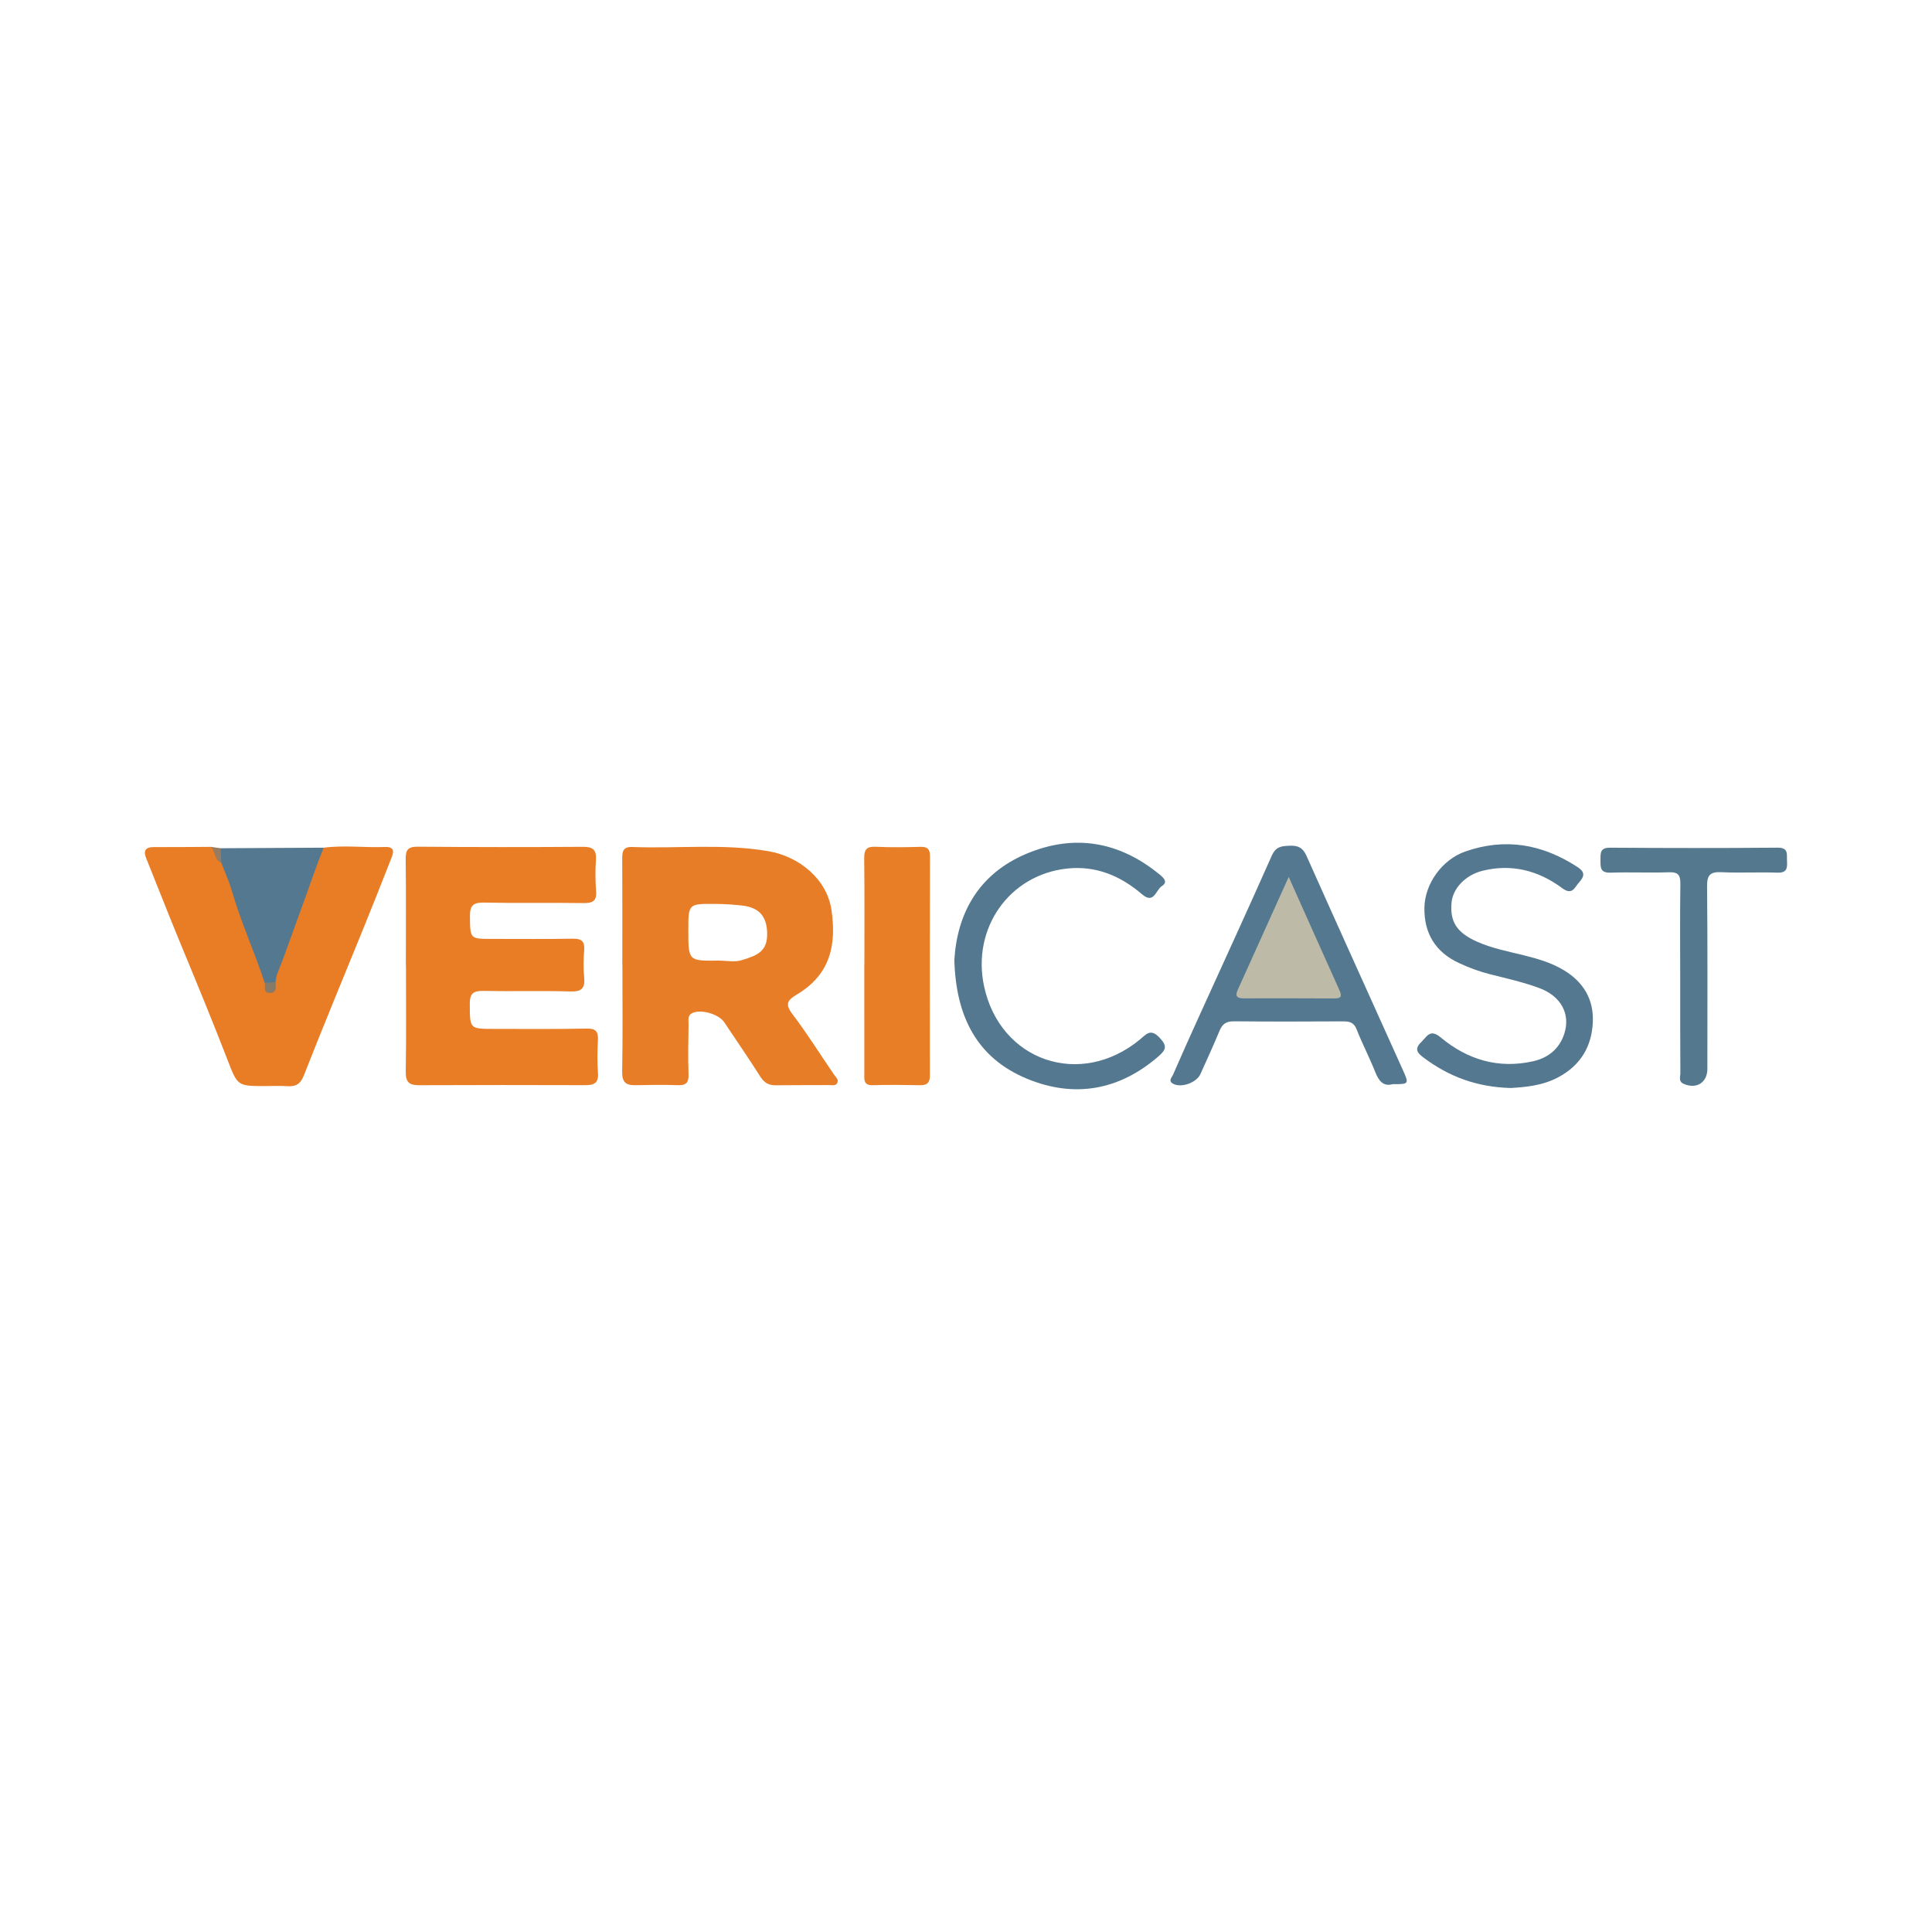<?xml version="1.0" encoding="utf-8"?>
<!-- Generator: Adobe Illustrator 17.0.0, SVG Export Plug-In . SVG Version: 6.00 Build 0)  -->
<!DOCTYPE svg PUBLIC "-//W3C//DTD SVG 1.1//EN" "http://www.w3.org/Graphics/SVG/1.1/DTD/svg11.dtd">
<svg version="1.1" id="Layer_1" xmlns="http://www.w3.org/2000/svg" xmlns:xlink="http://www.w3.org/1999/xlink" x="0px" y="0px"
	 width="200px" height="200px" viewBox="0 0 200 200" enable-background="new 0 0 200 200" xml:space="preserve">

<g>
	<path fill="#E87D26" d="M42.015,99.955c0-3.668,0.028-7.335-0.019-11.002c-0.012-0.953,0.224-1.312,1.245-1.303
		c5.689,0.048,11.379,0.052,17.068,0.012c1.035-0.007,1.454,0.276,1.382,1.346c-0.072,1.076-0.066,2.166,0.017,3.242
		c0.081,1.047-0.372,1.25-1.32,1.236c-3.432-0.051-6.866,0.023-10.297-0.05c-1.132-0.024-1.458,0.34-1.443,1.44
		c0.032,2.318-0.022,2.319,2.32,2.319c2.774-0.001,5.549,0.03,8.322-0.021c0.917-0.017,1.254,0.268,1.183,1.193
		c-0.072,0.935-0.087,1.886-0.001,2.818c0.103,1.104-0.245,1.482-1.402,1.45c-3.007-0.084-6.018,0.003-9.027-0.054
		c-1.011-0.019-1.418,0.236-1.411,1.328c0.015,2.602-0.037,2.603,2.509,2.602c3.197-0.002,6.395,0.033,9.59-0.033
		c0.973-0.02,1.212,0.326,1.165,1.212c-0.06,1.125-0.082,2.261,0.005,3.383c0.082,1.05-0.408,1.266-1.314,1.263
		c-5.736-0.018-11.473-0.02-17.209,0.005c-1.003,0.004-1.393-0.314-1.375-1.385c0.061-3.667,0.023-7.335,0.023-11.002
		C42.024,99.955,42.019,99.955,42.015,99.955z"/>
	<path fill="#E87D26" d="M33.512,87.753c2.107-0.276,4.22,0.009,6.33-0.074c1.194-0.047,0.843,0.719,0.605,1.328
		c-0.954,2.439-1.923,4.871-2.908,7.298c-2.027,4.995-4.105,9.969-6.069,14.988c-0.371,0.947-0.85,1.211-1.756,1.147
		c-0.748-0.053-1.503-0.011-2.255-0.011c-2.896,0.001-2.862-0.012-3.917-2.74c-1.55-4.007-3.186-7.979-4.832-11.948
		c-1.224-2.953-2.38-5.94-3.58-8.906c-0.306-0.755-0.083-1.149,0.786-1.145c1.972,0.009,3.944-0.014,5.916-0.025
		c0.728,0.315,0.846,1.141,1.371,1.628c1.049,2.113,1.511,4.426,2.295,6.616c0.308,0.861,0.723,1.811,1.152,2.69
		c0.458,0.939,0.682,1.948,0.983,2.933c0.133,0.217,0.031,0.661,0.41,0.614c0.207-0.025,0.142-0.404,0.171-0.632
		c0.313-2.017,1.463-3.738,1.978-5.685c0.635-2.401,1.864-4.595,2.485-7.003C32.801,88.342,33.081,87.992,33.512,87.753z"/>
	<path fill="#E87E26" d="M89.48,99.847c0-3.663,0.025-7.327-0.018-10.989c-0.01-0.908,0.244-1.244,1.189-1.2
		c1.546,0.073,3.099,0.05,4.648,0.007c0.748-0.021,0.975,0.273,0.974,0.987c-0.018,7.561-0.02,15.122-0.01,22.683
		c0.001,0.717-0.262,1.018-0.991,1.005c-1.643-0.029-3.288-0.048-4.93-0.001c-0.989,0.028-0.867-0.621-0.868-1.221
		c-0.004-3.757-0.002-7.514-0.002-11.271C89.475,99.847,89.477,99.847,89.48,99.847z"/>
	<path fill="#53788F" d="M144.173,112.232c-0.993,0.277-1.453-0.358-1.826-1.298c-0.588-1.48-1.331-2.898-1.912-4.38
		c-0.287-0.732-0.753-0.825-1.417-0.822c-3.759,0.018-7.518,0.031-11.277-0.006c-0.778-0.008-1.195,0.257-1.488,0.963
		c-0.626,1.514-1.315,3.001-1.985,4.497c-0.401,0.895-1.972,1.457-2.816,1.012c-0.561-0.296-0.144-0.659-0.021-0.943
		c0.841-1.933,1.704-3.857,2.575-5.777c2.555-5.633,5.145-11.251,7.651-16.906c0.421-0.95,1.032-0.993,1.872-1.023
		c0.862-0.031,1.346,0.212,1.717,1.044c3.301,7.402,6.652,14.781,9.977,22.172C145.882,112.227,145.86,112.237,144.173,112.232z"/>
	<path fill="#54788F" d="M156.371,112.63c-3.543-0.102-6.382-1.198-8.933-3.094c-0.597-0.444-1.126-0.876-0.326-1.642
		c0.601-0.575,0.905-1.438,2.031-0.498c2.766,2.309,5.984,3.274,9.573,2.463c1.542-0.349,2.708-1.269,3.22-2.851
		c0.651-2.015-0.308-3.886-2.621-4.737c-1.62-0.596-3.321-0.979-5-1.4c-1.144-0.287-2.237-0.688-3.299-1.185
		c-2.427-1.135-3.606-3.078-3.562-5.728c0.04-2.485,1.847-4.972,4.211-5.803c4.141-1.456,7.99-0.776,11.636,1.599
		c0.917,0.598,0.629,1.062,0.13,1.631c-0.448,0.511-0.678,1.323-1.718,0.552c-2.442-1.81-5.207-2.546-8.235-1.796
		c-1.782,0.441-3.085,1.826-3.217,3.309c-0.174,1.963,0.546,3.087,2.603,4.015c1.548,0.699,3.213,1.014,4.848,1.418
		c1.462,0.362,2.91,0.782,4.201,1.566c1.997,1.213,3.082,3.001,2.976,5.372c-0.114,2.537-1.288,4.464-3.551,5.684
		C159.676,112.401,157.856,112.543,156.371,112.63z"/>
	<path fill="#53788F" d="M98.794,99.366c0.291-4.773,2.468-8.877,7.449-10.979c4.964-2.094,9.627-1.287,13.809,2.151
		c0.44,0.362,0.872,0.781,0.21,1.201c-0.609,0.385-0.797,1.906-2.037,0.838c-2.224-1.916-4.779-2.983-7.751-2.666
		c-5.997,0.64-9.888,6.184-8.605,12.182c1.659,7.759,9.971,10.601,16.139,5.513c0.64-0.528,1.086-1.181,2.021-0.195
		c0.795,0.838,0.711,1.231-0.075,1.916c-4.077,3.55-8.723,4.37-13.625,2.349C101.188,109.557,98.951,105.303,98.794,99.366z"/>
	<path fill="#54798F" d="M173.934,101.234c-0.002-3.242-0.029-6.483,0.016-9.724c0.012-0.891-0.203-1.247-1.166-1.213
		c-2.018,0.071-4.041-0.031-6.059,0.042c-1.115,0.041-1.039-0.602-1.043-1.344c-0.004-0.712-0.026-1.249,0.991-1.242
		c5.778,0.041,11.557,0.047,17.335-0.002c1.177-0.01,0.942,0.694,0.982,1.372c0.043,0.737-0.002,1.253-1.002,1.215
		c-1.923-0.072-3.855,0.044-5.776-0.048c-1.157-0.055-1.508,0.274-1.496,1.47c0.063,6.295,0.032,12.59,0.031,18.885
		c0,1.432-1.138,2.137-2.46,1.552c-0.561-0.248-0.335-0.726-0.337-1.099C173.927,107.811,173.936,104.523,173.934,101.234z"/>
	<path fill="#53788F" d="M27.395,101.732c-1.043-3.2-2.46-6.266-3.39-9.508c-0.287-1-0.733-1.954-1.106-2.93
		c-0.325-0.482-0.305-0.979-0.063-1.485c3.559-0.019,7.118-0.039,10.676-0.057c-0.839,2.046-1.523,4.151-2.291,6.222
		c-0.849,2.289-1.618,4.609-2.538,6.875c-0.103,0.255-0.109,0.549-0.16,0.825C28.165,102.019,27.785,101.979,27.395,101.732z"/>
	<path fill="#997B5F" d="M22.837,87.81c0.021,0.495,0.042,0.99,0.063,1.485c-0.761-0.278-0.58-1.173-1.069-1.629
		C22.167,87.713,22.502,87.761,22.837,87.81z"/>
	<path fill="#E77D26" d="M86.323,111.224c-1.425-2.083-2.764-4.231-4.288-6.238c-0.794-1.046-0.532-1.444,0.461-2.037
		c3.479-2.076,4.1-5.152,3.58-8.737c-0.462-3.18-3.305-5.546-6.547-6.101c-4.684-0.801-9.39-0.25-14.082-0.431
		c-0.972-0.038-1.038,0.492-1.034,1.239c0.019,3.67,0.009,7.34,0.009,11.01c0.003,0,0.006,0,0.009,0c0,3.67,0.042,7.341-0.026,11.01
		c-0.02,1.078,0.382,1.42,1.368,1.4c1.458-0.029,2.919-0.055,4.375-0.003c0.849,0.031,1.158-0.232,1.128-1.113
		c-0.059-1.739-0.023-3.481,0.003-5.222c0.006-0.392-0.133-0.866,0.366-1.121c0.879-0.449,2.754,0.082,3.33,0.947
		c1.247,1.87,2.526,3.72,3.728,5.618c0.402,0.635,0.865,0.912,1.597,0.902c1.835-0.025,3.67-0.005,5.505-0.021
		c0.31-0.003,0.727,0.122,0.884-0.247C86.834,111.737,86.506,111.492,86.323,111.224z M76.76,99.404
		c-0.732,0.22-1.585,0.037-2.383,0.037c-3.122,0.038-3.122,0.038-3.122-3.15c0-2.726,0-2.74,2.776-2.718
		c0.935,0.007,1.875,0.063,2.804,0.17c1.772,0.205,2.549,1.14,2.581,2.865C79.452,98.477,78.432,98.901,76.76,99.404z"/>
	<path fill="#867A69" d="M27.395,101.732c0.376-0.02,0.753-0.039,1.129-0.059c0.019,0.495,0.179,1.12-0.605,1.114
		C27.177,102.782,27.516,102.116,27.395,101.732z"/>
	<path fill="#BEBAA8" d="M133.407,90.777c1.853,4.145,3.548,7.951,5.26,11.749c0.27,0.6,0.175,0.836-0.527,0.832
		c-3.145-0.02-6.29-0.013-9.435-0.01c-0.636,0.001-0.872-0.222-0.585-0.857C129.837,98.702,131.544,94.91,133.407,90.777z"/>
</g>
</svg>
